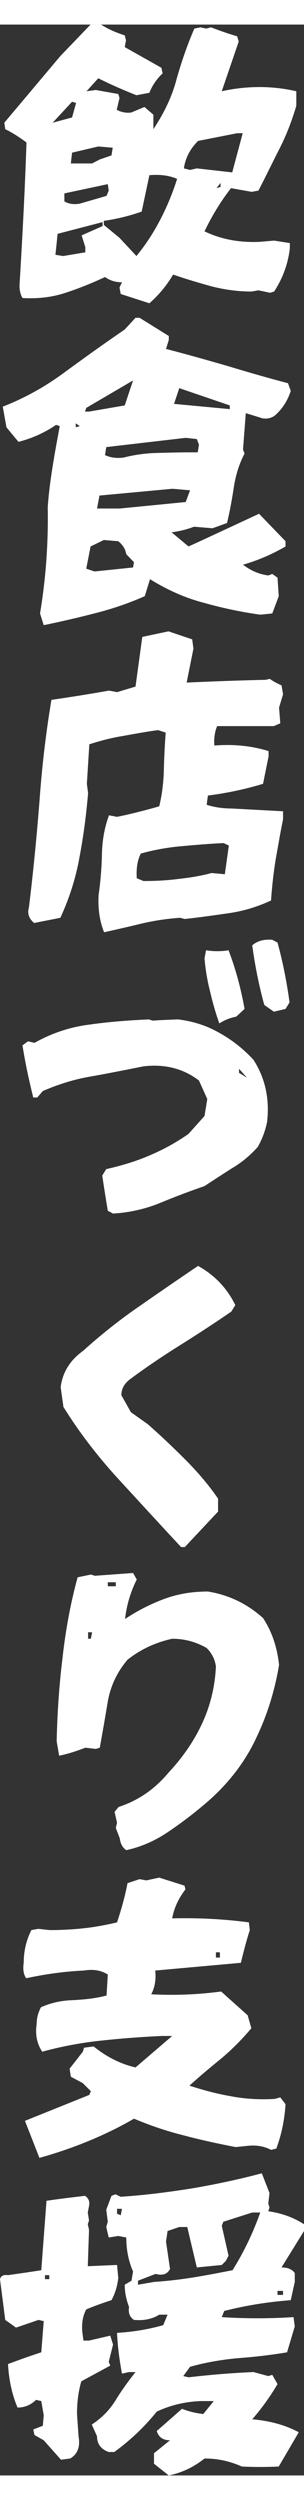<?xml version="1.0" encoding="UTF-8"?>
<svg xmlns="http://www.w3.org/2000/svg" id="_レイヤー_2" data-name="レイヤー 2" viewBox="0 0 29.61 238.23" width="29" height="238">
  <rect x="0" y="0" width="29.61" height="238.23" fill="#333333" stroke="none"/>
  <defs>
    <style>
      .cls-1 {
        fill: #fff;
      }
    </style>
  </defs>
  <g id="_レイヤー_1-2" data-name="レイヤー 1">
    <g>
      <path class="cls-1" d="M11.76,26.19l-.12-.63.24-.51c-.6,0-1.14-.15-1.65-.51-1.29.6-2.55,1.11-3.84,1.53-1.26.42-2.67.6-4.2.51-.24-.42-.33-.93-.27-1.53.27-4.5.51-9.03.66-13.59-.69-.51-1.38-.96-2.07-1.29l-.09-.63L5.88,3.06l2.94-3.06h1.02c.69.45,1.47.78,2.31,1.05l.12.48-.12.66,3.57,2.01.12.54c-.6.57-1.02,1.2-1.29,1.89l-1.26.24c-1.29-.51-2.52-1.05-3.72-1.65l-1.14,1.26.9-.12,2.19.39.12.39-.27,1.14c.42.24.9.33,1.41.27l1.29-.54.87.75v1.41c1.02-1.53,1.8-3.12,2.25-4.83.48-1.71,1.05-3.36,1.74-4.95l.6-.12.54.12.48-.12c.87.33,1.71.63,2.55.87l.15.51-1.65,4.83c2.46-.54,4.89-.54,7.26,0v1.41c-.42,1.44-.96,2.85-1.65,4.2-.69,1.35-1.35,2.73-2.04,4.05l-.66.12-2.01-.36c-1.05,1.35-1.89,2.76-2.58,4.2,1.62.78,3.42,1.11,5.37,1.02l1.41-.12,1.53.24v.51c-.18,1.53-.69,2.91-1.53,4.2l-.39.12-1.14-.24-.66.12c-1.35,0-2.64-.18-3.93-.51-1.29-.36-2.52-.72-3.72-1.14-.6,1.02-1.35,1.95-2.31,2.79l-2.79-.9ZM7.41,7.62l-.39-.12-1.89,2.04,1.89-.51.39-1.41ZM8.31,21.63l-.36-1.14,2.04-.9v-.39l-4.38,1.14-.21,2.04.75.12,2.16-.36v-.51ZM10.59,16.14l-.09-.63-4.23.9v.78c.42.24.93.33,1.53.21l2.58-.75.21-.51ZM10.86,12.72l.12-.75-1.41-.12-2.55.6-.12,1.05h2.07l.75-.39,1.14-.39ZM13.29,22.5c.96-1.17,1.74-2.4,2.37-3.63.63-1.23,1.17-2.52,1.59-3.87-.75-.33-1.65-.45-2.7-.36l-.75,3.54c-1.2.42-2.43.72-3.69.9v.39l1.53,1.26,1.65,1.77ZM23.64,10.56h-.54l-3.81.75c-.78.78-1.23,1.65-1.38,2.67l.6.15.66-.15,3.45.39,1.02-3.81ZM21.48,15.39l-.39.51.39-.12v-.39Z"></path>
      <path class="cls-1" d="M3.9,57.24c.57-3.42.81-6.84.75-10.32.09-1.35.27-2.67.48-3.99.21-1.32.45-2.61.69-3.9l-.36-.12c-1.14.78-2.37,1.32-3.66,1.65l-1.17-1.41-.36-2.01c2.16-.84,4.2-1.98,6.09-3.39,1.89-1.38,3.81-2.76,5.79-4.11l1.05-1.14h.39l2.85,1.77v.39l-.27.87c1.98.51,3.99,1.08,5.97,1.65,1.98.6,3.96,1.17,5.91,1.68l.27.75c-.33,1.02-.87,1.8-1.56,2.4-.33.24-.72.33-1.17.27l-1.65-.51-.27,3.54.15.39c-.54,1.02-.87,2.13-1.05,3.3-.18,1.2-.39,2.34-.66,3.45l-1.41.51-1.8-.15c-.72.27-1.44.45-2.19.54l1.65,1.38c1.14-.51,2.28-1.05,3.45-1.59l3.42-1.59,2.58,2.67v.51c-1.29.75-2.67,1.35-4.14,1.77.78.6,1.59.93,2.46,1.05l.39-.15.51.36.12,1.8-.63,1.68-1.17.12c-1.92-.27-3.75-.66-5.55-1.17-1.83-.48-3.54-1.26-5.19-2.28l-.51,1.65c-1.56.69-3.15,1.23-4.8,1.65-1.62.42-3.3.81-5.04,1.17l-.36-1.14ZM7.38,38.76v.39l.39-.12-.39-.27ZM12.96,34.59l-4.56,2.67-.12.36h.39l3.48-.6.81-2.43ZM13.05,52.26l-.75-.78c-.09-.51-.36-.93-.78-1.26l-1.41-.12-1.29.63-.42,2.16.81.27,3.75-.39.09-.51ZM18.51,45.27l-1.71-.15-7.11.66-.24,1.26h2.22l6.42-.63.42-1.14ZM19.38,40.83l-.21-.54-1.08-.12-7.74.9-.12.78c.51.24,1.11.33,1.8.24,1.05-.27,2.13-.42,3.24-.45,1.14-.03,2.25-.06,3.36-.06h.63l.12-.75ZM22.38,37.02l-4.92-1.68-.51,1.53,5.43.51v-.36Z"></path>
      <path class="cls-1" d="M9.6,84.66c.18-1.29.3-2.61.33-4.02s.27-2.67.69-3.78l.78.15c1.35-.27,2.73-.63,4.11-1.02.27-1.11.42-2.31.45-3.54.03-1.23.09-2.43.18-3.63l-.75-.24c-1.14.15-2.25.36-3.42.57-1.14.18-2.25.48-3.27.81l-.24,3.84.12.9c-.18,2.13-.45,4.2-.84,6.24-.36,2.04-.99,3.99-1.86,5.88-.84.18-1.71.33-2.55.51-.51-.42-.69-.93-.51-1.53.42-3.42.75-6.81,1.02-10.23.24-3.39.63-6.72,1.17-9.93,1.86-.27,3.75-.57,5.61-.9l.78.15,1.8-.54.66-4.83,2.55-.54,2.31.78.12.9-.66,3.3c2.58-.12,5.16-.21,7.71-.27l.39-.09c.33.24.72.45,1.14.63l.15.87-.39,1.29.12,1.53-.63.27h-5.52c-.24.57-.33,1.23-.27,1.89,1.89-.15,3.63.03,5.28.54v.51l-.54,2.67c-1.68.51-3.48.9-5.37,1.14l-.12.9c.75.24,1.56.36,2.43.36l5.01.27v.78c-.27,1.29-.48,2.58-.72,3.9-.21,1.32-.36,2.64-.45,3.99-1.29.6-2.64,1.02-4.08,1.23-1.47.21-2.91.42-4.35.57l-.42-.12c-1.26.09-2.52.27-3.78.57-1.23.3-2.43.57-3.63.84-.45-1.11-.6-2.31-.54-3.57ZM22.29,79.8l-.51-.24c-1.35.06-2.73.18-4.08.3-1.38.12-2.7.36-3.99.72-.33.66-.45,1.47-.39,2.4l.66.27c1.17,0,2.34-.06,3.45-.21,1.11-.12,2.19-.3,3.18-.57l1.29.12.39-2.79Z"></path>
      <path class="cls-1" d="M10.5,115.3c-.18-1.08-.36-2.22-.54-3.42l.39-.63c1.47-.33,2.88-.75,4.2-1.32,1.35-.57,2.61-1.26,3.81-2.1l1.56-1.74.27-1.65-.81-1.8c-1.53-1.17-3.33-1.62-5.4-1.38-1.65.33-3.3.66-4.98.96-1.68.27-3.3.78-4.83,1.44l-.54.63h-.39c-.42-1.68-.78-3.36-1.05-5.07l.54-.39.63.15c1.65-.93,3.42-1.53,5.31-1.77,1.89-.27,3.84-.42,5.82-.51l.39.12c.81-.06,1.65-.09,2.46-.12,1.47.18,2.79.6,3.99,1.29,1.2.66,2.34,1.53,3.36,2.64,1.14,1.77,1.59,3.81,1.32,6.06-.18.87-.48,1.65-.9,2.4-.78.87-1.62,1.56-2.55,2.1-.9.57-1.77,1.14-2.64,1.71-1.47.51-2.91,1.05-4.35,1.65-1.41.57-2.94.93-4.56,1.02l-.51-.27ZM20.46,93.97c-.27-1.05-.45-2.13-.54-3.21l.15-.78c.75.12,1.47.12,2.19,0,.69,1.8,1.2,3.69,1.56,5.7l-.81.75c-.6.12-1.14.33-1.65.66-.36-1.02-.66-2.07-.9-3.12ZM23.28,101.5v.39l.78.48-.78-.87ZM25.74,95.29c-.51-1.86-.9-3.78-1.17-5.79.51-.45,1.17-.6,1.95-.54l.51.27c.51,1.86.9,3.81,1.17,5.82l-.39.63-1.14.27-.93-.66Z"></path>
      <path class="cls-1" d="M17.64,147.99c-2.07-2.22-4.08-4.41-6.12-6.63-2.01-2.19-3.81-4.53-5.34-6.99l-.27-1.92c.18-1.44.9-2.61,2.19-3.54,1.8-1.62,3.66-3.09,5.55-4.38,1.89-1.32,3.78-2.61,5.64-3.87,1.62.9,2.82,2.16,3.63,3.81l-.39.63c-1.62,1.11-3.27,2.19-4.95,3.24-1.68,1.05-3.33,2.16-4.95,3.36-.54.42-.81.93-.81,1.53l.93,1.65,1.65,1.17c1.23,1.08,2.43,2.22,3.63,3.42s2.28,2.46,3.21,3.81v1.26l-3.24,3.45h-.36Z"></path>
      <path class="cls-1" d="M11.67,176.31l-.39-1.02.12-.51-.24-1.05.39-.48c1.86-.6,3.48-1.68,4.86-3.33,1.35-1.44,2.46-3.03,3.27-4.77.81-1.74,1.26-3.6,1.35-5.55-.09-.69-.39-1.29-.9-1.8-1.05-.6-2.16-.9-3.36-.9-1.62.36-3.06,1.02-4.35,2.04-1.02,1.2-1.65,2.55-1.92,4.05-.24,1.47-.51,3-.78,4.5l-.39.12-1.02-.12c-.84.33-1.68.6-2.55.78l-.24-1.41c.06-2.73.24-5.43.57-8.1.3-2.7.78-5.31,1.47-7.83l1.29-.27.39.12,3.72-.27.36.63c-.6,1.2-.99,2.49-1.14,3.84,1.26-.84,2.58-1.5,3.9-1.98,1.32-.48,2.73-.69,4.17-.69,2.04.33,3.84,1.2,5.37,2.58.87,1.32,1.38,2.85,1.56,4.56-.42,2.49-1.14,4.83-2.19,7.02-1.02,2.22-2.52,4.23-4.47,6-1.29,1.14-2.61,2.16-3.93,3.06-1.32.93-2.76,1.59-4.29,1.92-.36-.24-.57-.63-.63-1.14ZM8.97,156.27h-.39v.63h.27l.12-.63ZM11.28,151.41h-.78v.39h.78v-.39Z"></path>
      <path class="cls-1" d="M2.43,203.76l6.27-2.52.15-.36-.78-.78-1.17-.63-.12-.78,1.29-1.65.12-.39.93-.12c1.26,1.02,2.64,1.71,4.08,2.04l3.57-3.06h-1.02c-1.95.09-3.93.24-5.88.45-1.98.21-3.9.57-5.76,1.08-.51-.78-.69-1.65-.54-2.67,0-.6.15-1.14.42-1.65.93-.42,1.98-.66,3.12-.69,1.17-.06,2.25-.18,3.27-.45l.12-2.04c-.66-.42-1.44-.54-2.31-.39-1.95.09-3.84.36-5.64.75-.27-.39-.33-.9-.24-1.5,0-1.17.27-2.25.75-3.18l.66-.12,1.14.12c1.11,0,2.22-.06,3.33-.18s2.19-.33,3.21-.57c.42-1.26.78-2.55,1.02-3.81l1.17-.39.66.12,1.26-.27,2.46.78.09.36c-.66.87-1.11,1.8-1.29,2.82,2.52-.06,4.98.06,7.47.39l.09.75c-.33,1.02-.6,2.07-.87,3.18l-8.34.75c.09.87-.03,1.62-.39,2.31,2.28.12,4.56.03,6.81-.27l2.58,2.31.36,1.26c-.93,1.11-1.92,2.1-3,3-1.08.87-2.1,1.74-3.03,2.58,1.29.42,2.61.78,3.99,1.02,1.38.27,2.82.36,4.32.27l.54-.15.51.66c-.09,1.5-.39,2.97-.9,4.32l-.51.12c-.69-.36-1.44-.48-2.28-.39l-1.17.12c-1.71-.33-3.39-.69-5.07-1.14-1.68-.42-3.27-.96-4.83-1.62-1.44.84-2.94,1.56-4.47,2.19-1.53.63-3.12,1.17-4.74,1.62l-1.41-3.6ZM21.42,187.38h-.39v.51h.39v-.51Z"></path>
      <path class="cls-1" d="M4.26,234.81l-.9-.51-.12-.54.93-.36.09-1.02-.24-1.38-.51-.12c-.51.51-1.14.75-1.8.75-.54-1.26-.84-2.67-.93-4.23,1.05-.39,2.13-.78,3.24-1.14l.24-3.03-.51-.12-2.19.75-1.05-.75-.51-3.96c.09-.33.36-.45.78-.39,1.05-.15,2.13-.3,3.24-.48l.51-6.75c1.23-.18,2.46-.33,3.75-.48.36.24.48.57.39.99l-.12.63.12.78-.12.36.12.54-.12,3.54,2.85-.12.12,1.26c-.09.78-.3,1.5-.66,2.16-.84.27-1.68.57-2.46.9-.33.6-.45,1.32-.39,2.16l.12.87h.54l2.07-.48.27.87-.42,1.68.15.36-2.82,1.53c-.3,1.02-.42,2.07-.42,3.18l.15,2.16c.18,1.02-.09,1.74-.81,2.16l-.9.12-1.68-1.89ZM4.8,218.76h-.42v.39h.42v-.39ZM15,237.09v-1.02l1.56-1.26c-.69,0-1.11-.3-1.29-.9l2.46-2.16c.6.24,1.29.42,2.07.51l1.02-1.26h-1.29c-1.56.06-2.97.42-4.26,1.02-1.23,1.53-2.61,2.82-4.14,3.93h-.54c-.75-.27-1.14-.78-1.14-1.53l-.51-1.14c.93-.6,1.71-1.38,2.31-2.34.6-.99,1.26-1.89,1.95-2.76h-.63l-.69.15c-.24-1.29-.42-2.61-.48-3.96,1.53-.09,3.03-.33,4.5-.75l.42-1.02h-.81c-.66.42-1.5.6-2.46.51-.42-.27-.57-.69-.48-1.26-.27-.69-.42-1.41-.42-2.16l.66-.39.15-.9c-.45-1.02-.66-2.13-.66-3.3l-.78-.15-.93.15-.24-1.02.15-.51-.15-1.17.51-1.35.39-.15.51.24c2.34-.15,4.65-.45,6.93-.81,2.28-.39,4.56-.87,6.81-1.47l.75,1.92-.12,1.02.12.39-.12.36c1.29.18,2.46.6,3.48,1.26v.66l-2.19,3.54c.6,0,1.02.18,1.29.54v.87l-.39,1.77c-1.11.09-2.19.21-3.3.39-1.08.18-2.13.39-3.18.66l-.24.6c2.31.15,4.65.15,6.99,0l.12.9-.75,2.52c-1.59.27-3.18.45-4.8.57-1.62.15-3.18.42-4.65.84l-.66.9.51.12c2.07-.24,4.2-.42,6.33-.51l1.44.39.39-.12.51.9c-.69,1.17-1.5,2.31-2.46,3.42,1.74.15,3.24.57,4.53,1.26l-1.95,3.33c-1.2.06-2.4.06-3.6,0-1.14-.51-2.34-.78-3.63-.78-1.05.84-2.19,1.38-3.48,1.65l-1.44-1.14ZM11.88,212.31h-.48v.48l.36.15.12-.63ZM15,219.42c1.32-.09,2.61-.24,3.9-.45s2.52-.45,3.75-.69c1.11-1.77,2.01-3.66,2.7-5.61h-.78l-2.82.9-.15.39.66,2.91-.27.51-.39.39-2.43.24-.93-3.93h-.78l-1.14.39-.15,1.02.39,2.67c-.27.51-.72.66-1.41.48l-1.71.66v.39l1.56-.27ZM27.57,220.29h-.54v.39h.54v-.39Z"></path>
    </g>
  </g>
</svg>

